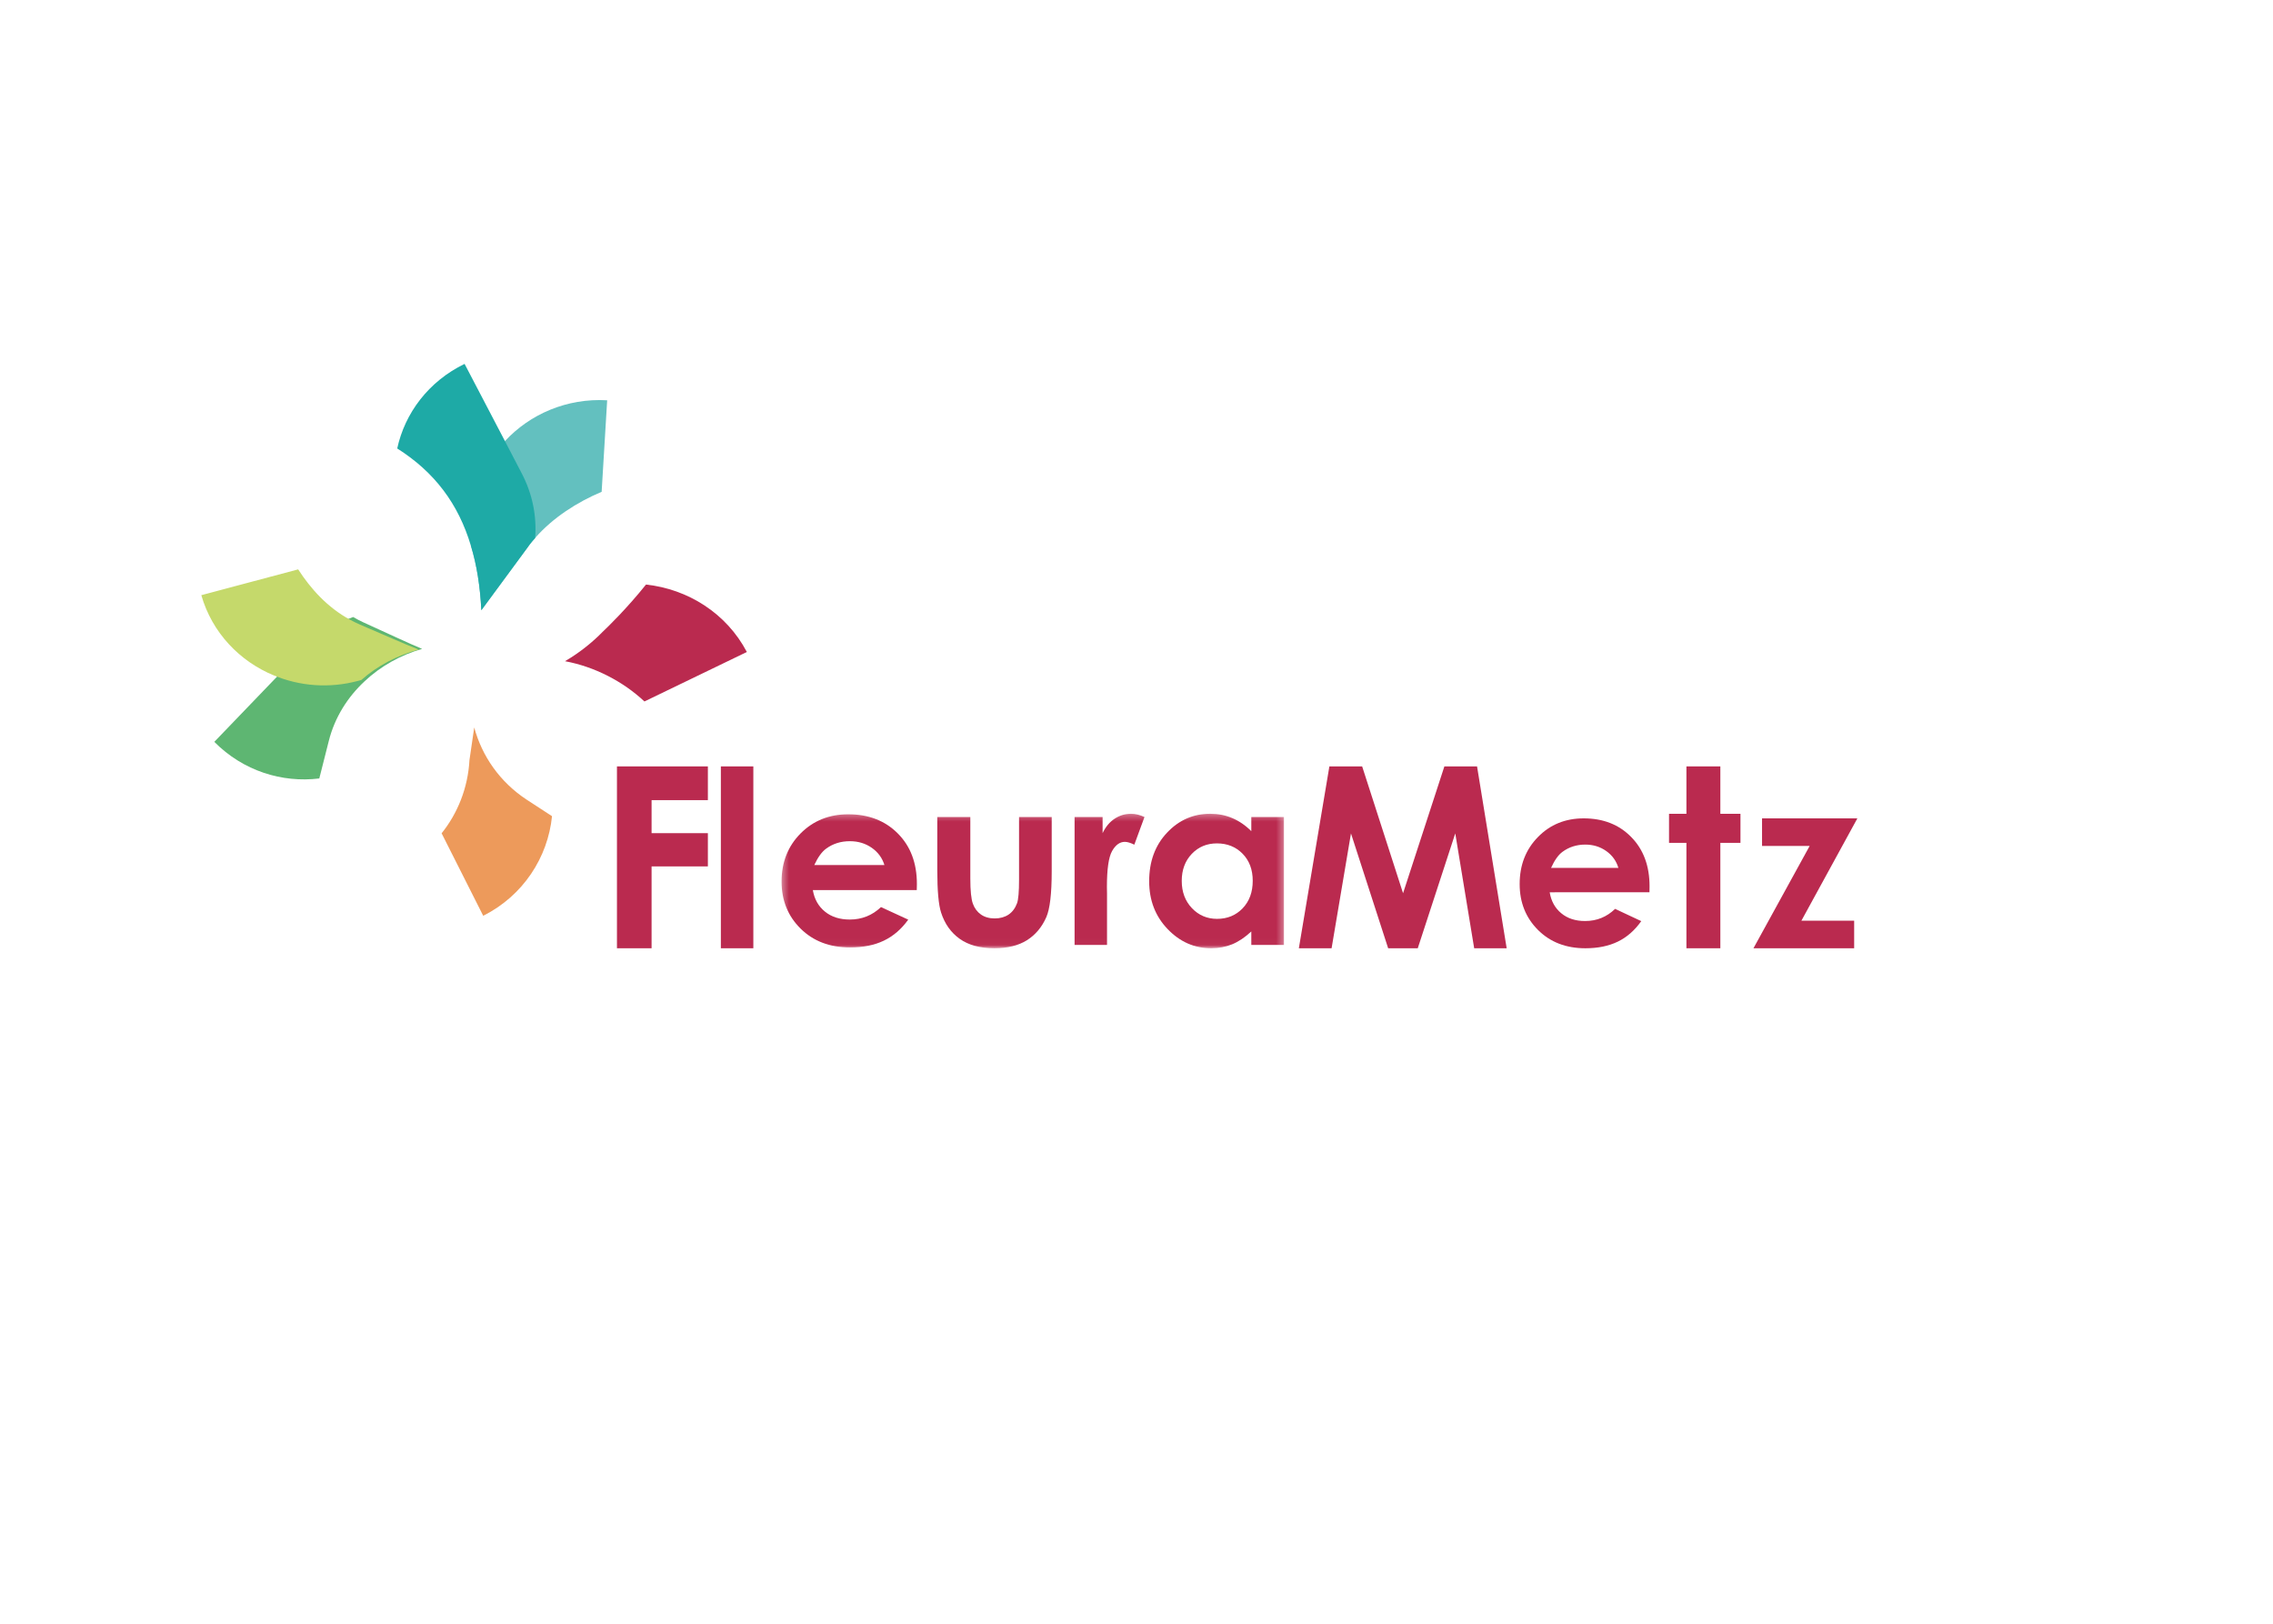 <?xml version="1.0" encoding="UTF-8"?>
<svg width="350px" height="250px" viewBox="0 0 350 250" version="1.1" xmlns="http://www.w3.org/2000/svg" xmlns:xlink="http://www.w3.org/1999/xlink">
    <!-- Generator: Sketch 52.6 (67491) - http://www.bohemiancoding.com/sketch -->
    <title>fleurametz_logo</title>
    <desc>Created with Sketch.</desc>
    <defs>
        <polygon id="path-1" points="0.347 0.291 77.706 0.291 77.706 20.966 0.347 20.966"></polygon>
    </defs>
    <g id="Page-1" stroke="none" stroke-width="1" fill="none" fill-rule="evenodd">
        <g id="Extra-large:-Desktops---12-col" transform="translate(-165, -2903)">
            <g id="fleurametz" transform="translate(165, 2903)">
                <rect id="Rectangle-Copy-5" fill="#FFFFFF" x="0" y="0" width="350" height="250"></rect>
                <g id="fleurametz_logo" transform="translate(31, 56)">
                    <polyline id="Fill-1" fill="#BA2A4F" points="64 62 78 62 78 67.194 69.331 67.194 69.331 72.278 78 72.278 78 77.396 69.331 77.396 69.331 90 64 90 64 62"></polyline>
                    <polygon id="Fill-2" fill="#BA2A4F" points="80 90 85 90 85 62 80 62"></polygon>
                    <g id="Group-8" transform="translate(89, 69)">
                        <mask id="mask-2" fill="white">
                            <use xlink:href="#path-1"></use>
                        </mask>
                        <g id="Clip-4"></g>
                        <path d="M16.185,8.189 C15.854,7.1 15.207,6.216 14.238,5.534 C13.266,4.855 12.145,4.516 10.866,4.516 C9.476,4.514 8.255,4.895 7.211,5.663 C6.551,6.139 5.944,6.981 5.383,8.19 L16.185,8.189 Z M21.166,12.042 L5.164,12.044 C5.396,13.43 6.012,14.529 7.017,15.348 C8.018,16.168 9.299,16.581 10.856,16.577 C12.719,16.577 14.316,15.932 15.655,14.66 L19.852,16.592 C18.806,18.051 17.551,19.132 16.093,19.83 C14.635,20.528 12.901,20.876 10.893,20.876 C7.778,20.876 5.242,19.912 3.285,17.982 C1.327,16.052 0.347,13.638 0.347,10.732 C0.347,7.76 1.323,5.289 3.273,3.322 C5.228,1.355 7.675,0.373 10.62,0.373 C13.747,0.375 16.288,1.354 18.246,3.324 C20.204,5.287 21.185,7.879 21.184,11.114 L21.166,12.042 Z" id="Fill-3" fill="#BA2A4F" mask="url(#mask-2)"></path>
                        <path d="M24.325,0.792 L29.412,0.792 L29.412,10.281 C29.412,12.13 29.544,13.414 29.801,14.13 C30.061,14.845 30.477,15.405 31.05,15.806 C31.621,16.202 32.326,16.406 33.164,16.406 C34,16.406 34.716,16.205 35.298,15.817 C35.881,15.422 36.317,14.841 36.601,14.082 C36.81,13.519 36.915,12.307 36.915,10.445 L36.915,0.792 L41.944,0.792 L41.944,9.144 C41.944,12.581 41.669,14.933 41.116,16.202 C40.44,17.747 39.443,18.931 38.132,19.762 C36.815,20.586 35.145,21 33.117,21 C30.919,21 29.141,20.519 27.782,19.552 C26.422,18.585 25.472,17.24 24.914,15.514 C24.522,14.319 24.325,12.147 24.325,8.997 L24.325,0.792" id="Fill-5" fill="#BA2A4F" mask="url(#mask-2)"></path>
                        <path d="M45.466,0.792 L49.78,0.792 L49.78,3.274 C50.245,2.299 50.863,1.555 51.641,1.048 C52.412,0.537 53.264,0.291 54.179,0.291 C54.836,0.291 55.515,0.463 56.229,0.792 L54.664,5.05 C54.07,4.762 53.589,4.616 53.208,4.616 C52.43,4.616 51.779,5.089 51.245,6.024 C50.709,6.966 50.444,8.816 50.444,11.568 L50.461,12.526 L50.461,20.492 L45.466,20.492 L45.466,0.792" id="Fill-6" fill="#BA2A4F" mask="url(#mask-2)"></path>
                        <path d="M67.387,4.853 C65.831,4.853 64.537,5.39 63.508,6.473 C62.484,7.548 61.967,8.935 61.967,10.625 C61.967,12.329 62.491,13.727 63.538,14.827 C64.582,15.925 65.876,16.473 67.404,16.473 C68.984,16.473 70.293,15.935 71.335,14.856 C72.378,13.773 72.897,12.358 72.897,10.609 C72.897,8.894 72.378,7.508 71.335,6.442 C70.293,5.383 68.976,4.853 67.387,4.853 Z M72.679,0.792 L77.706,0.792 L77.706,20.492 L72.679,20.492 L72.679,18.412 C71.692,19.33 70.708,19.987 69.723,20.393 C68.732,20.799 67.664,21 66.51,21 C63.92,21 61.678,20.016 59.79,18.042 C57.897,16.067 56.951,13.615 56.951,10.68 C56.951,7.638 57.869,5.148 59.701,3.207 C61.529,1.261 63.748,0.291 66.36,0.291 C67.565,0.291 68.692,0.512 69.745,0.957 C70.806,1.409 71.782,2.074 72.679,2.971 L72.679,0.792 Z" id="Fill-7" fill="#BA2A4F" mask="url(#mask-2)"></path>
                    </g>
                    <path d="M218.2,77.624 C217.887,76.561 217.269,75.698 216.336,75.034 C215.406,74.372 214.323,74.037 213.097,74.037 C211.766,74.041 210.595,74.411 209.586,75.159 C208.954,75.622 208.371,76.445 207.834,77.625 L218.2,77.624 Z M222.986,81.38 L207.624,81.382 C207.846,82.736 208.439,83.808 209.399,84.604 C210.365,85.407 211.59,85.81 213.089,85.806 C214.877,85.802 216.412,85.18 217.694,83.935 L221.723,85.821 C220.72,87.244 219.516,88.298 218.114,88.977 C216.711,89.66 215.05,89.998 213.125,90 C210.138,90 207.702,89.059 205.816,87.175 C203.939,85.294 202.997,82.938 203,80.105 C203,77.206 203.936,74.795 205.813,72.877 C207.684,70.958 210.034,70 212.864,70 C215.864,70.002 218.305,70.957 220.181,72.878 C222.063,74.793 223.004,77.323 223,80.473 L222.986,81.38 Z" id="Fill-9" fill="#BA2A4F"></path>
                    <polyline id="Fill-10" fill="#BA2A4F" points="228.678 62 233.902 62 233.902 69.297 237 69.297 237 73.772 233.902 73.772 233.902 90 228.678 90 228.678 73.772 226 73.772 226 69.297 228.678 69.297 228.678 62"></polyline>
                    <polyline id="Fill-11" fill="#BA2A4F" points="240.323 70 255 70 246.384 85.753 254.507 85.753 254.507 90 239 90 247.653 74.25 240.323 74.25 240.323 70"></polyline>
                    <polyline id="Fill-12" fill="#BA2A4F" points="173.701 62 178.747 62 185.045 81.529 191.408 62 196.439 62 201 90 195.997 90 193.085 72.316 187.309 90 182.75 90 177.025 72.316 174.041 90 169 90 173.701 62"></polyline>
                    <path d="M24.957,39.823 C29.113,41.71 31.905,43.035 34,43.904 C30.725,44.839 27.641,46.542 25.149,48.888 C22.531,51.322 20.544,54.446 19.629,58.078 L18.166,63.856 C12.429,64.557 6.443,62.699 2,58.221 L11.689,48.147 L11.708,48.151 L15.798,43.892 C17.997,41.604 20.595,39.974 23.384,39 C23.893,39.298 24.42,39.579 24.957,39.823" id="Fill-13" fill="#5EB672"></path>
                    <path d="M54,69.663 C53.362,76.008 49.563,81.905 43.408,85 L37,72.299 C39.466,69.227 41.055,65.314 41.289,61.023 L42.022,56 C43.21,60.402 45.964,64.403 50.091,67.115 L54,69.663" id="Fill-14" fill="#ED9A5B"></path>
                    <path d="M84,44.383 L68.233,52 C64.906,48.893 60.545,46.647 56,45.802 C58.467,44.365 60.451,42.66 61.762,41.313 C61.762,41.313 61.799,41.275 61.892,41.186 C62.566,40.557 65.576,37.629 68.474,34 C74.912,34.701 80.855,38.403 84,44.383" id="Fill-15" fill="#BA2A4F"></path>
                    <g id="Group-20">
                        <path d="M62.493,5.631 L61.643,19.723 C57.843,21.322 54.134,23.71 51.403,26.823 C51.383,26.823 51.383,26.823 51.403,26.839 C50.847,27.443 50.352,28.085 49.891,28.76 L43.117,37.957 C42.933,34.292 42.415,30.985 41.51,28.032 L41.79,23.424 C42.048,18.974 43.896,14.99 46.752,11.914 C50.589,7.765 56.291,5.273 62.493,5.631" id="Fill-16" fill="#63C0BF"></path>
                        <path d="M51.403,26.823 C51.383,26.823 51.383,26.823 51.403,26.839 C50.847,27.443 50.352,28.085 49.891,28.76 L43.117,37.957 C42.933,34.292 42.415,30.985 41.51,28.032 C39.576,21.553 35.903,16.681 30.164,13.049 C31.344,7.605 34.981,2.728 40.536,0.025 L46.752,11.914 L49.353,16.913 C51.015,20.095 51.658,23.512 51.403,26.823" id="Fill-18" fill="#1EAAA6"></path>
                        <path d="M24.443,40.171 C28.592,41.947 31.38,43.193 33.472,44.011 C30.202,44.89 27.123,46.493 24.634,48.7 L24.12,48.836 C19.657,50.028 15.148,49.635 11.213,48.007 L11.195,48.003 C5.891,45.823 1.648,41.397 0,35.636 L14.912,31.662 C16.851,34.665 19.419,37.522 22.872,39.397 C23.38,39.678 23.906,39.941 24.443,40.171" id="Fill-19" fill="#C5D96B"></path>
                    </g>
                </g>
            </g>
        </g>
    </g>
</svg>